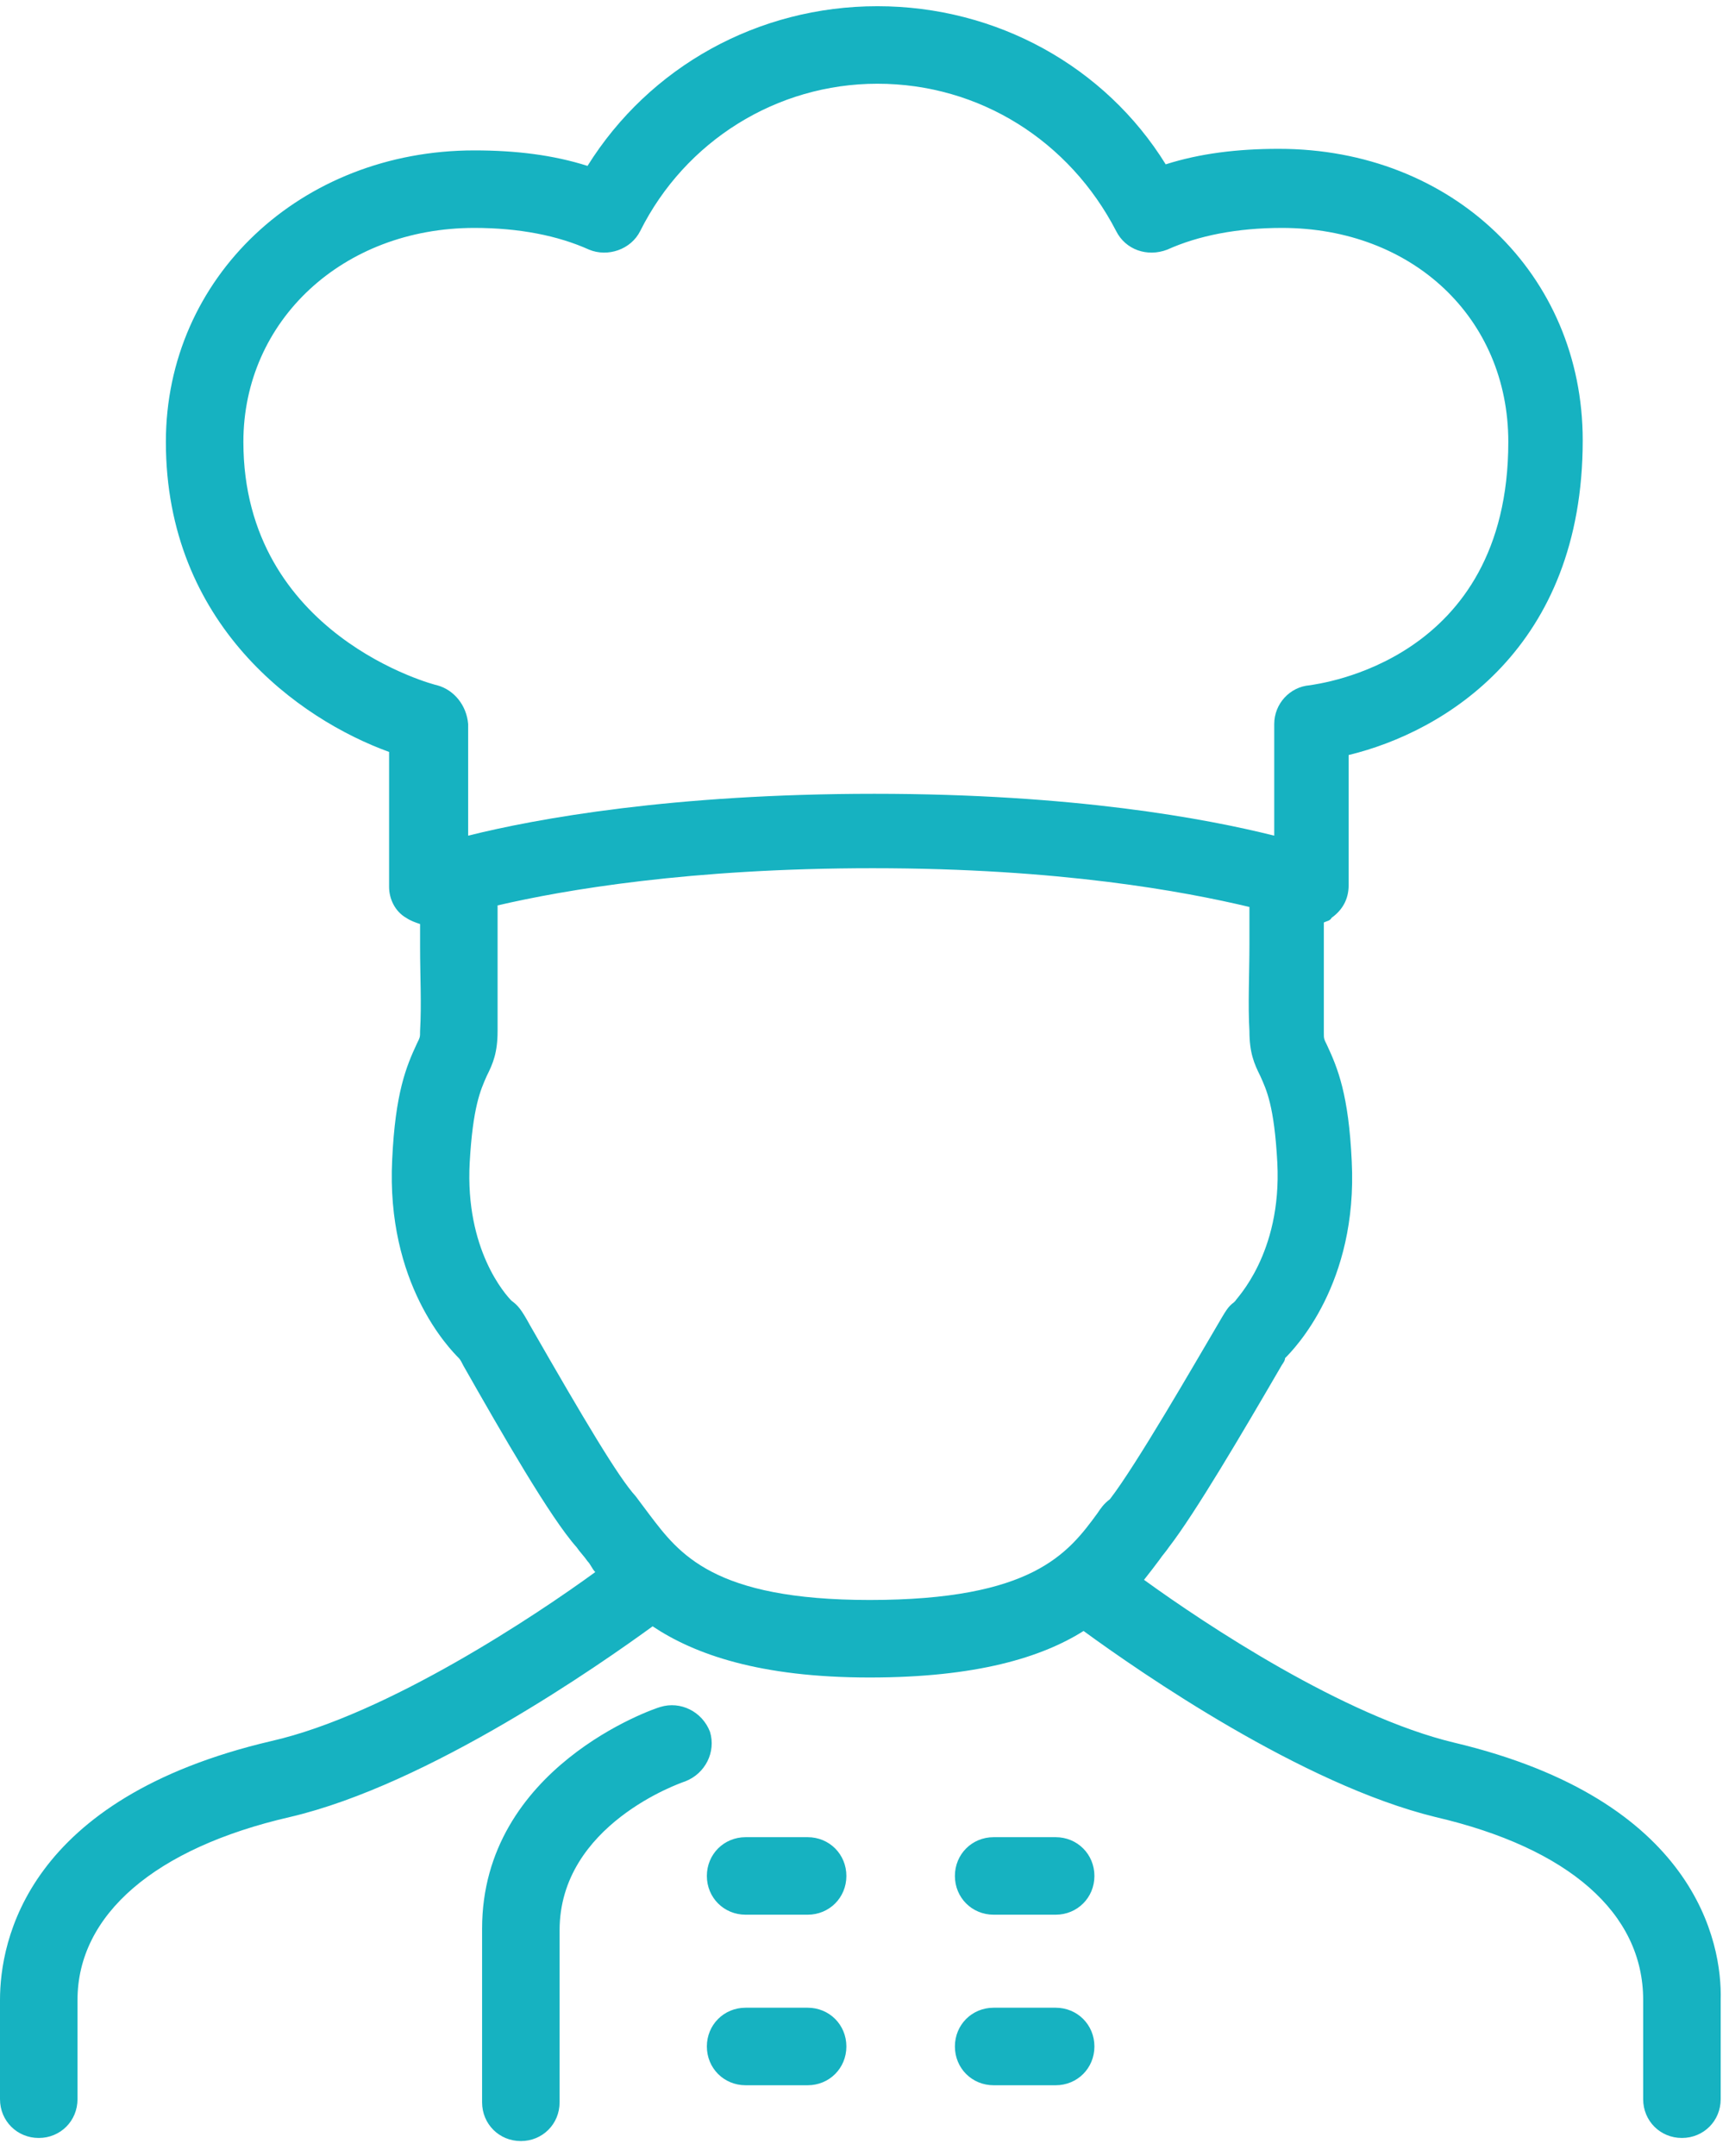 <svg width="81" height="101" viewBox="0 0 81 101" fill="none" xmlns="http://www.w3.org/2000/svg">
<path d="M68.119 81.627C62.963 80.393 56.5 76.108 53.595 74.002C53.885 73.639 54.103 73.348 54.321 73.058C54.466 72.84 54.611 72.695 54.757 72.477C55.991 70.879 58.17 67.175 59.986 64.053C60.058 63.907 60.203 63.762 60.203 63.617C60.639 63.181 63.617 60.131 63.326 54.394C63.181 51.271 62.672 50.037 62.164 48.947C62.019 48.657 62.019 48.657 62.019 48.366C62.019 47.205 62.019 45.825 62.019 44.445C62.019 44.009 62.019 43.646 62.019 43.355C62.019 43.283 62.019 43.283 62.019 43.21C62.164 43.138 62.309 43.138 62.382 42.992C62.89 42.629 63.181 42.121 63.181 41.467V35.367C67.683 34.278 74.147 30.356 74.147 20.625C74.147 12.854 68.046 6.972 59.913 6.972C57.952 6.972 56.209 7.19 54.611 7.698C51.779 3.123 46.696 0.291 41.104 0.291C35.512 0.291 30.428 3.123 27.524 7.771C25.926 7.263 24.183 7.045 22.222 7.045C14.089 7.045 7.771 13 7.771 20.698C7.771 29.267 14.016 33.697 18.228 35.222V41.54C18.228 42.121 18.518 42.702 19.027 42.992C19.245 43.138 19.463 43.21 19.68 43.283V43.355C19.68 43.646 19.68 44.009 19.68 44.372C19.68 45.679 19.753 47.059 19.68 48.294C19.68 48.584 19.68 48.584 19.535 48.875C19.027 49.964 18.518 51.199 18.373 54.321C18.083 60.131 21.06 63.181 21.496 63.617C21.569 63.69 21.641 63.835 21.714 63.98C23.529 67.175 25.781 71.097 27.015 72.477C27.16 72.695 27.378 72.912 27.524 73.13C27.669 73.276 27.741 73.493 27.887 73.639C25.2 75.6 18.155 80.32 12.709 81.555C1.235 84.242 0 90.923 0 93.682V98.33C0 99.347 0.799 100.146 1.816 100.146C2.832 100.146 3.631 99.347 3.631 98.33V93.682C3.631 89.688 7.262 86.565 13.58 85.113C20.116 83.588 28.177 77.923 30.574 76.18C32.535 77.488 35.585 78.577 40.741 78.577C45.752 78.577 48.802 77.633 50.763 76.398C53.45 78.359 61.002 83.588 67.248 85.113C73.493 86.565 76.979 89.615 76.979 93.682V98.33C76.979 99.347 77.778 100.146 78.794 100.146C79.811 100.146 80.61 99.347 80.61 98.33V93.682C80.683 90.995 79.448 84.314 68.119 81.627ZM20.479 32.099C20.407 32.099 11.402 29.775 11.402 20.698C11.402 15.033 16.049 10.676 22.222 10.676C24.328 10.676 26.144 11.039 27.596 11.693C28.468 12.056 29.557 11.693 29.993 10.821C32.099 6.609 36.383 3.922 41.104 3.922C45.897 3.922 50.109 6.609 52.288 10.821C52.723 11.693 53.74 12.056 54.684 11.693C56.136 11.039 57.952 10.676 60.058 10.676C66.158 10.676 70.661 14.888 70.661 20.698C70.661 31.01 61.728 32.027 61.365 32.099C60.421 32.172 59.695 32.971 59.695 33.915V39.144C56.5 38.345 50.327 37.183 40.959 37.183C31.518 37.183 25.127 38.345 21.932 39.144V33.915C21.859 33.043 21.278 32.317 20.479 32.099ZM51.416 70.879C50.036 72.767 48.366 74.946 40.741 74.946C33.406 74.946 31.808 72.767 30.428 70.952C30.211 70.661 29.993 70.371 29.775 70.08C28.976 69.209 27.378 66.522 24.837 62.092C24.401 61.293 24.256 61.148 23.965 60.93C23.675 60.639 21.787 58.533 22.004 54.467C22.15 51.852 22.513 51.053 22.803 50.4C23.094 49.819 23.311 49.31 23.311 48.294C23.311 46.987 23.311 45.607 23.311 44.227C23.311 43.791 23.311 43.501 23.311 43.21C23.311 42.92 23.311 42.702 23.311 42.411C26.434 41.685 32.317 40.669 40.886 40.669C49.673 40.669 55.483 41.758 58.533 42.484C58.533 42.702 58.533 42.92 58.533 43.065C58.533 43.428 58.533 43.791 58.533 44.227C58.533 45.607 58.46 47.059 58.533 48.294C58.533 49.31 58.751 49.819 59.041 50.4C59.332 51.053 59.695 51.78 59.84 54.467C60.058 58.751 57.879 60.857 57.879 60.93L57.807 61.003C57.516 61.221 57.444 61.366 56.935 62.237C55.991 63.835 53.232 68.628 51.997 70.225C51.707 70.443 51.561 70.661 51.416 70.879ZM32.099 83.443C31.881 83.515 26.216 85.476 26.216 90.414V98.475C26.216 99.492 25.418 100.291 24.401 100.291C23.384 100.291 22.585 99.492 22.585 98.475V90.342C22.585 82.789 30.646 80.029 30.937 79.957C31.881 79.666 32.898 80.175 33.261 81.119C33.551 82.063 33.043 83.08 32.099 83.443ZM39.651 87.873C39.651 88.889 38.853 89.688 37.836 89.688H34.931C33.914 89.688 33.115 88.889 33.115 87.873C33.115 86.856 33.914 86.057 34.931 86.057H37.836C38.853 86.057 39.651 86.856 39.651 87.873ZM51.271 87.873C51.271 88.889 50.472 89.688 49.455 89.688H46.55C45.534 89.688 44.735 88.889 44.735 87.873C44.735 86.856 45.534 86.057 46.55 86.057H49.455C50.472 86.057 51.271 86.856 51.271 87.873ZM39.651 95.861C39.651 96.878 38.853 97.677 37.836 97.677H34.931C33.914 97.677 33.115 96.878 33.115 95.861C33.115 94.844 33.914 94.045 34.931 94.045H37.836C38.853 94.045 39.651 94.844 39.651 95.861ZM51.271 95.861C51.271 96.878 50.472 97.677 49.455 97.677H46.55C45.534 97.677 44.735 96.878 44.735 95.861C44.735 94.844 45.534 94.045 46.55 94.045H49.455C50.472 94.045 51.271 94.844 51.271 95.861Z" fill="#16B2C1"/>
</svg>
